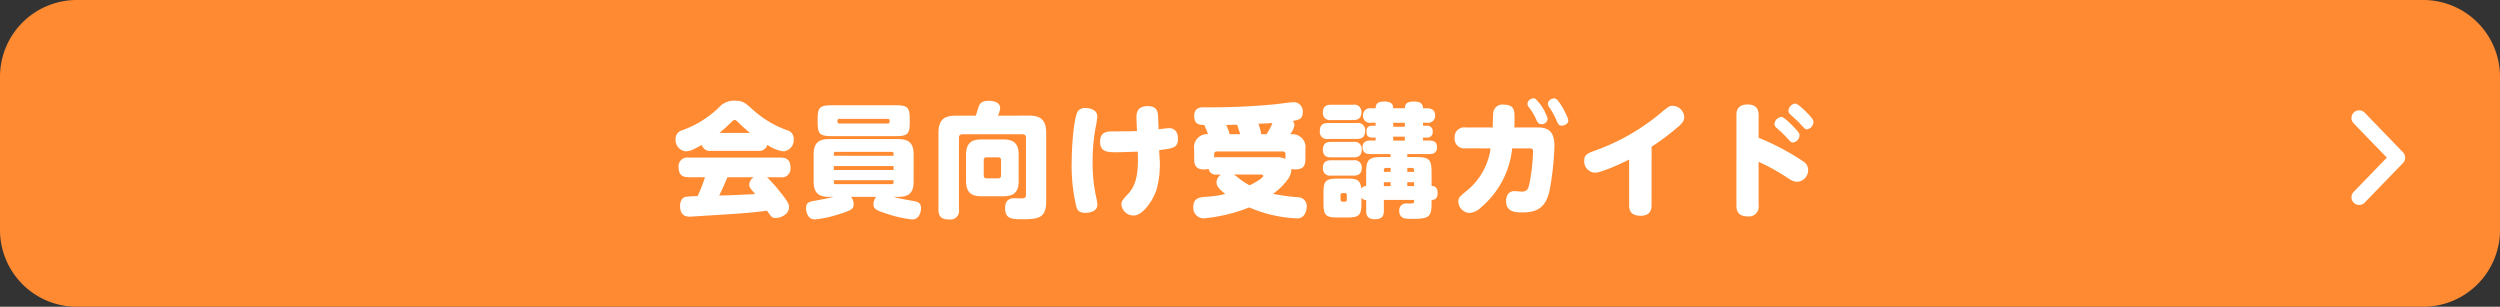 <svg xmlns="http://www.w3.org/2000/svg" width="326" height="40" viewBox="0 0 326 40">
  <rect x="0" y="0" width="326" height="40" fill="#333333" stroke="none"/>
  <g id="Group_15018" data-name="Group 15018" transform="translate(-1036 4954)">
    <g id="Group_14852" data-name="Group 14852" transform="translate(1004 -6024)">
      <path id="Path_67210" data-name="Path 67210" d="M10.031,0H315.969A10.015,10.015,0,0,1,326,10V30a10.015,10.015,0,0,1-10.031,10H10.031A10.015,10.015,0,0,1,0,30V10A10.015,10.015,0,0,1,10.031,0Z" transform="translate(32 1070)" fill="#ff8a31"/>
      <path id="Path_67256" data-name="Path 67256" d="M5.168,6a1,1,0,0,1-.7-.281L-.7.719A1,1,0,0,1-.719-.7,1,1,0,0,1,.7-.719L5.168,3.608,9.639-.719A1,1,0,0,1,11.053-.7,1,1,0,0,1,11.03.719l-5.167,5A1,1,0,0,1,5.168,6Z" transform="translate(339.635 1095.723) rotate(-90)" fill="#fff"/>
      <path id="Path_67309" data-name="Path 67309" d="M-61.216-3.888a1.122,1.122,0,0,0,1.3-1.2c0-.992-.416-1.36-1.3-1.36H-73.2a1.132,1.132,0,0,0-1.312,1.216c0,.976.432,1.344,1.312,1.344h2.128a19.455,19.455,0,0,1-.96,2.464,12.709,12.709,0,0,0-1.6.1c-.624.176-.688.928-.688,1.184,0,1.392.96,1.392,1.28,1.392.112,0,4.144-.256,5.632-.352,2.032-.144,3.1-.24,4.432-.432.576.848.656.96,1.152.96.608,0,1.712-.464,1.712-1.424,0-.288,0-.544-1.184-2a16.837,16.837,0,0,0-1.68-1.888Zm-3.488,0a1.189,1.189,0,0,0-.592.928c0,.368.08.448.768,1.264-2.448.128-2.72.144-4.688.192.432-.88.64-1.36,1.072-2.384Zm.544-3.44a1.116,1.116,0,0,0,1.232-.784,4.722,4.722,0,0,0,2.08.848A1.472,1.472,0,0,0-59.5-8.832a1.148,1.148,0,0,0-.9-1.2,13.4,13.4,0,0,1-4.368-2.608c-1.024-.928-1.344-1.232-2.432-1.232a2.647,2.647,0,0,0-2.112.944,13.456,13.456,0,0,1-4.72,2.912A1.135,1.135,0,0,0-74.9-8.848a1.474,1.474,0,0,0,1.344,1.584A2.7,2.7,0,0,0-72.4-7.616c.5-.24.7-.368.912-.48a1.105,1.105,0,0,0,1.232.768Zm-5.024-2.336c.3-.256.816-.688,1.488-1.344.256-.256.352-.352.5-.352s.24.1.5.352c.672.656,1.168,1.072,1.488,1.344Zm20.432,8.336A1.57,1.57,0,0,0-49.1-.4c0,.7.48.864,1.616,1.232a15.864,15.864,0,0,0,3.424.784C-43.072,1.616-42.9.544-42.9.16c0-.784-.528-.864-.96-.944-.8-.144-1.92-.336-2.64-.544h.64c1.264,0,2-.432,2-1.984V-6.864c0-1.552-.736-2-2-2H-54.9c-1.264,0-2,.432-2,2v3.552c0,1.552.736,1.984,2,1.984h.608c-.576.16-.832.192-2.592.528-.544.1-1.008.192-1.008.96,0,.48.24,1.456,1.136,1.456a14.794,14.794,0,0,0,2.928-.608C-51.936.432-51.68.24-51.68-.368a1.531,1.531,0,0,0-.352-.96Zm2.272-4.016v.512h-7.792v-.512Zm-7.792-1.344V-6.96a.219.219,0,0,1,.24-.24h7.312a.224.224,0,0,1,.24.256v.256ZM-46.48-3.5v.272a.219.219,0,0,1-.24.24h-7.312a.219.219,0,0,1-.24-.24V-3.5Zm2.112-7.936c0-1.584-.272-1.84-1.888-1.84H-54.48c-1.632,0-1.9.272-1.9,1.84v.352c0,1.568.272,1.84,1.9,1.84h8.224c1.632,0,1.888-.272,1.888-1.84Zm-9.184.544c-.24,0-.24-.176-.24-.352a.224.224,0,0,1,.24-.256h6.32a.231.231,0,0,1,.24.256c0,.176,0,.352-.24.352Zm20.688-1.024a3.243,3.243,0,0,0,.288-.992c0-.9-1.2-.944-1.488-.944-.672,0-1.072.192-1.248.576-.08.176-.368,1.152-.448,1.36H-38.4c-1.376,0-2.224.464-2.224,2.224V.32c0,.944.4,1.3,1.44,1.3A1.114,1.114,0,0,0-37.952.32V-9.04a.4.4,0,0,1,.448-.448h7.84a.4.4,0,0,1,.448.448v7.456a.4.4,0,0,1-.368.448c-.144.016-.944-.016-1.12-.016-.3,0-1.232,0-1.232,1.28,0,1.456.96,1.456,2.192,1.456,1.856,0,3.168,0,3.168-2.24V-9.7c0-1.76-.848-2.224-2.224-2.224Zm2.7,5.1c0-1.552-.736-2-2-2h-2.864c-1.264,0-2,.448-2,2v3.408c0,1.552.736,2,2,2h2.864c1.264,0,2-.432,2-2Zm-2.3,2.688a.346.346,0,0,1-.384.384h-1.488a.346.346,0,0,1-.384-.384V-6.1a.339.339,0,0,1,.384-.384h1.488a.339.339,0,0,1,.384.384Zm20.624-3.3c1.84-.224,2.448-.3,2.448-1.488,0-.752-.336-1.376-1.2-1.376-.16,0-1.264.144-1.328.144l-.048-1.3c-.032-.928-.048-1.712-1.376-1.712-1.52,0-1.488,1.072-1.456,1.9l.064,1.344c-.96.048-2.368.048-3.248.048s-1.568.208-1.568,1.36c0,1.344,1.008,1.36,2.128,1.36.544,0,2.576-.064,2.784-.08l.016.64C-14.56-4.1-14.944-2.688-16-1.6c-.608.64-.768.848-.768,1.264A1.588,1.588,0,0,0-15.136,1.1c1.056,0,2.416-1.76,2.944-3.36a12.158,12.158,0,0,0,.384-4.4ZM-23.248-6.08a23.323,23.323,0,0,0,.576,5.936c.144.592.4.9,1.248.9C-20.9.752-19.9.56-19.9-.3c0-.1-.064-.544-.08-.64a20.7,20.7,0,0,1-.544-4.864,24.428,24.428,0,0,1,.368-4.448,10.326,10.326,0,0,0,.24-1.584c0-.784-.848-1.072-1.5-1.072a1.155,1.155,0,0,0-.976.336C-22.992-11.856-23.248-7.744-23.248-6.08ZM4.624-6.272A2.5,2.5,0,0,0,3.488-6.5h-7.84a2.4,2.4,0,0,0-.32.032v-.4a.339.339,0,0,1,.384-.384H4.24a.339.339,0,0,1,.384.384Zm-11.9.064c0,.832.32,1.3,1.28,1.3a2.941,2.941,0,0,0,.608-.064.9.9,0,0,0,1.04.736h.576a1.2,1.2,0,0,0-.592,1.008c0,.5.272.816,1.136,1.52A13.169,13.169,0,0,1-5.6-1.344c-.864.048-1.792.1-1.792,1.328a1.359,1.359,0,0,0,1.36,1.488A21.269,21.269,0,0,0-.1.048,17.43,17.43,0,0,0,6.048,1.472,1.083,1.083,0,0,0,7.12.944a1.964,1.964,0,0,0,.272-.976A1.143,1.143,0,0,0,6.3-1.28a25.481,25.481,0,0,1-3.3-.448,8.127,8.127,0,0,0,2-1.984,2.356,2.356,0,0,0,.4-1.248,3.061,3.061,0,0,0,.512.048c.88,0,1.312-.32,1.312-1.3V-7.52A1.694,1.694,0,0,0,5.488-9.5H5.232a2.441,2.441,0,0,0,.56-1.184.79.79,0,0,0-.224-.544c.736-.128,1.312-.208,1.312-1.12A1.2,1.2,0,0,0,5.76-13.68c-.4,0-2.1.24-2.432.272a88.435,88.435,0,0,1-9.328.4c-.432,0-1.28.016-1.28,1.136s.7,1.152,1.36,1.184a1.473,1.473,0,0,0,.16.448c.064.144.176.432.288.736A1.7,1.7,0,0,0-7.28-7.52ZM1.456-9.5a5.649,5.649,0,0,0-.368-1.36c.992-.048,1.1-.048,1.84-.1A6.75,6.75,0,0,1,2.144-9.5Zm-4.112,0A6.89,6.89,0,0,0-3.1-10.7c.176,0,.9-.032,1.056-.032.048,0,.08,0,.368-.016.048.208.352,1.056.4,1.248ZM1.168-4.24c.368,0,.56,0,.56.176,0,.3-1.232.96-1.776,1.232a10.58,10.58,0,0,1-1.44-.944,3.5,3.5,0,0,0-.64-.464ZM15.152.5c0,.3,0,1.088,1.088,1.088.928,0,1.216-.352,1.216-1.088V-.928h3.936V-.7c0,.24-.272.24-.384.24-.1,0-.576-.016-.656-.016a.87.87,0,0,0-.88.992.9.9,0,0,0,.608.944,6.3,6.3,0,0,0,1.232.08c2.1,0,2.368-.336,2.368-2.112V-.928c.224,0,.784-.016.784-.9,0-.9-.544-.912-.784-.912V-4.448c0-1.776-.3-2.08-2.1-2.08H20.512v-.384H23.36c.384,0,1.024-.048,1.024-.88,0-.784-.528-.88-1.024-.88h-.8v-.384h.48a.7.7,0,0,0,.784-.768.7.7,0,0,0-.784-.784h-.48v-.384h.512a.92.92,0,0,0,1.072-.944c0-.88-.72-.944-1.072-.944H22.56c0-.608-.368-.88-1.168-.88-.944,0-1.2.32-1.2.88h-1.52c0-.5-.208-.88-1.168-.88-.8,0-1.12.272-1.12.88h-.592a.908.908,0,0,0-1.056.944.9.9,0,0,0,1.056.944h.592v.384h-.416c-.32,0-.784.064-.784.72,0,.432.064.832.784.832h.416v.384h-.672c-.256,0-1.04,0-1.04.864,0,.9.784.9,1.04.9h2.624v.384H17.248c-1.776,0-2.1.3-2.1,2.08v1.712a.707.707,0,0,0-.64.336c-.1-1.28-.784-1.312-1.888-1.312H11.472c-1.616,0-1.888.272-1.888,1.888v1.28c0,1.616.256,1.9,1.872,1.9h1.2c1.6,0,1.872-.288,1.872-1.9v-.7a.667.667,0,0,0,.624.32Zm3.184-5.088h-.88v-.256A.231.231,0,0,1,17.7-5.1h.64Zm0,1.856h-.88v-.512h.88Zm2.8-2.368a.243.243,0,0,1,.256.256v.256h-.88V-5.1Zm.256,2.368h-.88v-.512h.88Zm-1.2-7.744h-1.52v-.512h1.52Zm0,1.808h-1.52v-.512h1.52ZM12.624-.96a.224.224,0,0,1-.24.256h-.32a.243.243,0,0,1-.256-.256v-.608a.243.243,0,0,1,.256-.256h.32a.231.231,0,0,1,.24.256Zm.832-10.384c.416,0,1.072-.08,1.072-1.008a.916.916,0,0,0-1.072-.992h-2.88c-.416,0-1.072.08-1.072,1.008a.916.916,0,0,0,1.072.992Zm.48,2.464c.464,0,1.072-.1,1.072-1.04a.925.925,0,0,0-1.072-1.04h-3.76c-.736,0-1.072.3-1.072,1.088a.921.921,0,0,0,1.072.992ZM13.5-6.48c.464,0,1.072-.1,1.072-1.008A.916.916,0,0,0,13.5-8.5H10.576c-.464,0-1.072.1-1.072,1.024,0,.992.752.992,1.072.992ZM13.44-4.1c.352,0,1.136,0,1.136-1.008A.93.93,0,0,0,13.5-6.1H10.576c-.4,0-1.072.064-1.072,1.008a.921.921,0,0,0,1.072.992ZM31.376-7.648a8.65,8.65,0,0,1-3.312,5.68c-.688.576-.9.752-.9,1.264A1.533,1.533,0,0,0,28.64.768a2.452,2.452,0,0,0,1.5-.736,11.623,11.623,0,0,0,4.048-7.68h2.272c.384,0,.448.08.448.5a24.622,24.622,0,0,1-.48,4.144c-.144.608-.3.992-.944.992-.144,0-.832-.064-.992-.064-.88,0-1.1.736-1.1,1.3C33.392.7,34.736.7,35.52.7c1.76,0,3.056-.5,3.552-2.9a36.962,36.962,0,0,0,.624-5.7c0-1.616-.48-2.48-2.16-2.48H34.464c.032-.5.032-.784.032-1.2,0-.976,0-1.776-1.44-1.776a1.182,1.182,0,0,0-1.328,1.008c-.048.272-.064,1.664-.08,1.968h-3.52a1.25,1.25,0,0,0-1.44,1.36,1.244,1.244,0,0,0,1.44,1.36Zm5.808-6.5a.808.808,0,0,0-1.008.688.784.784,0,0,0,.208.464,7.545,7.545,0,0,1,.912,1.52c.144.336.288.672.736.672a.774.774,0,0,0,.784-.72A6.113,6.113,0,0,0,37.184-14.144Zm2.672.016a.807.807,0,0,0-1.024.672.823.823,0,0,0,.176.432,9.527,9.527,0,0,1,.96,1.728c.192.448.3.688.672.688.24,0,.864-.144.864-.7C41.5-11.7,40.336-13.968,39.856-14.128ZM52.368-7.872a30.18,30.18,0,0,0,3.216-2.384c.656-.544,1.04-.9,1.04-1.488A1.541,1.541,0,0,0,55.088-13.2c-.4,0-.528.1-1.6.992A28.064,28.064,0,0,1,44.976-7.36c-.976.368-1.392.528-1.392,1.312A1.478,1.478,0,0,0,44.96-4.48c.912,0,3.76-1.344,4.48-1.712V-.208c0,.912.48,1.344,1.5,1.344.656,0,1.424-.224,1.424-1.344ZM66.32-5.9a24.982,24.982,0,0,1,3.408,1.856c.816.544,1.152.752,1.664.752a1.531,1.531,0,0,0,1.392-1.568,1.3,1.3,0,0,0-.56-1.04,32.439,32.439,0,0,0-5.9-3.136v-2.9c0-.432-.016-1.44-1.44-1.44-1.456,0-1.456,1.024-1.456,1.44V-.224c0,.528.08,1.44,1.456,1.44a1.264,1.264,0,0,0,1.44-1.44Zm2.944-5.856a1.04,1.04,0,0,0-.88.944.755.755,0,0,0,.288.5A14.667,14.667,0,0,1,69.9-9.152c.64.7.672.736.928.736a.991.991,0,0,0,.832-.928c0-.224-.064-.368-.7-1.04C70.512-10.864,69.632-11.76,69.264-11.76ZM71.088-13.5a1.04,1.04,0,0,0-.88.944.71.71,0,0,0,.272.5c.416.384.912.816,1.232,1.168.624.672.7.752.9.752a1.01,1.01,0,0,0,.864-.944c0-.224-.064-.384-.656-1.024C72.368-12.576,71.44-13.5,71.088-13.5Z" transform="translate(195 1097)" fill="#fff"/>
    </g>
  </g>
</svg>
